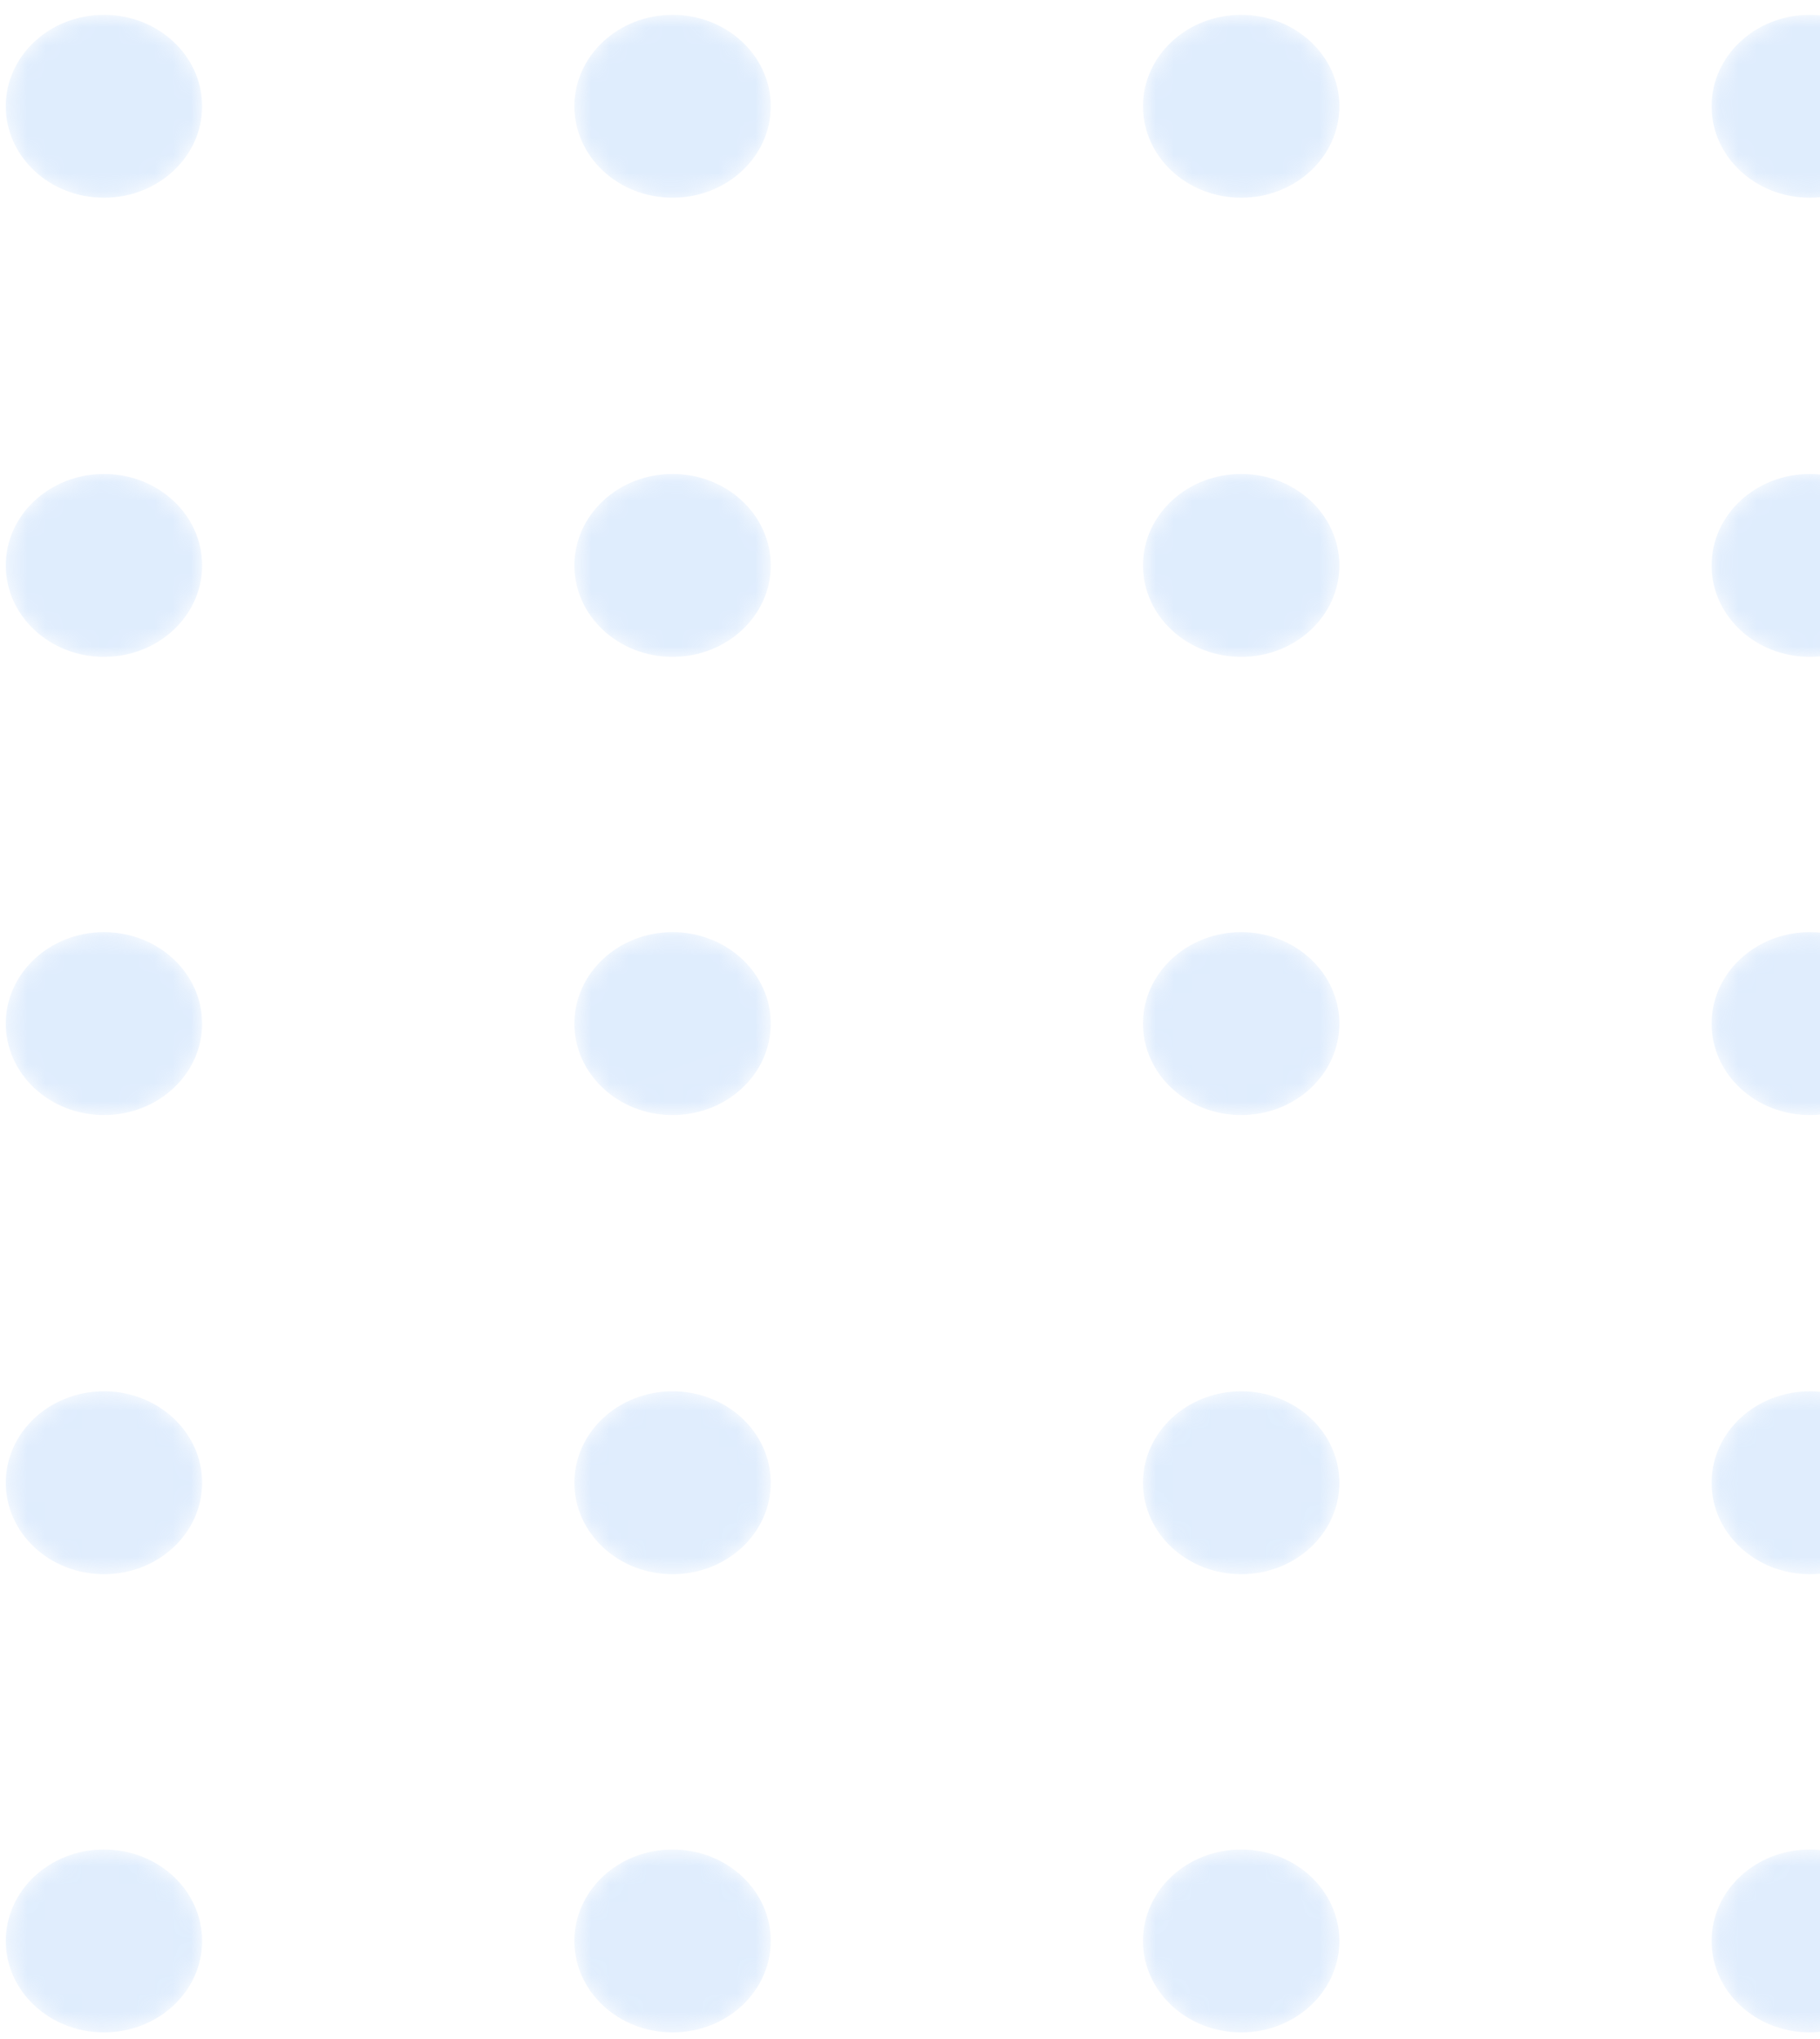 <svg width="100" height="112" viewBox="0 0 100 112" fill="none" xmlns="http://www.w3.org/2000/svg">
<g opacity="0.3">
<mask id="mask0_485_1060" style="mask-type:alpha" maskUnits="userSpaceOnUse" x="0" y="0" width="12" height="11">
<path d="M5.712 10.861C8.691 10.861 11.106 8.612 11.106 5.838C11.106 3.064 8.691 0.815 5.712 0.815C2.733 0.815 0.318 3.064 0.318 5.838C0.318 8.612 2.733 10.861 5.712 10.861Z" fill="url(#paint0_linear_485_1060)"/>
</mask>
<g mask="url(#mask0_485_1060)">
<path d="M5.712 10.861C8.691 10.861 11.106 8.612 11.106 5.838C11.106 3.064 8.691 0.815 5.712 0.815C2.733 0.815 0.318 3.064 0.318 5.838C0.318 8.612 2.733 10.861 5.712 10.861Z" fill="url(#paint1_linear_485_1060)"/>
</g>
<mask id="mask1_485_1060" style="mask-type:alpha" maskUnits="userSpaceOnUse" x="31" y="0" width="12" height="11">
<path d="M36.954 10.861C39.933 10.861 42.349 8.612 42.349 5.838C42.349 3.064 39.933 0.815 36.954 0.815C33.975 0.815 31.56 3.064 31.56 5.838C31.56 8.612 33.975 10.861 36.954 10.861Z" fill="url(#paint2_linear_485_1060)"/>
</mask>
<g mask="url(#mask1_485_1060)">
<path d="M36.954 10.861C39.933 10.861 42.349 8.612 42.349 5.838C42.349 3.064 39.933 0.815 36.954 0.815C33.975 0.815 31.56 3.064 31.56 5.838C31.56 8.612 33.975 10.861 36.954 10.861Z" fill="url(#paint3_linear_485_1060)"/>
</g>
<mask id="mask2_485_1060" style="mask-type:alpha" maskUnits="userSpaceOnUse" x="62" y="0" width="12" height="11">
<path d="M68.197 10.861C71.176 10.861 73.591 8.612 73.591 5.838C73.591 3.064 71.176 0.815 68.197 0.815C65.217 0.815 62.802 3.064 62.802 5.838C62.802 8.612 65.217 10.861 68.197 10.861Z" fill="url(#paint4_linear_485_1060)"/>
</mask>
<g mask="url(#mask2_485_1060)">
<path d="M68.197 10.861C71.176 10.861 73.591 8.612 73.591 5.838C73.591 3.064 71.176 0.815 68.197 0.815C65.217 0.815 62.802 3.064 62.802 5.838C62.802 8.612 65.217 10.861 68.197 10.861Z" fill="url(#paint5_linear_485_1060)"/>
</g>
<mask id="mask3_485_1060" style="mask-type:alpha" maskUnits="userSpaceOnUse" x="94" y="0" width="11" height="11">
<path d="M99.439 10.861C102.418 10.861 104.833 8.612 104.833 5.838C104.833 3.064 102.418 0.815 99.439 0.815C96.46 0.815 94.045 3.064 94.045 5.838C94.045 8.612 96.46 10.861 99.439 10.861Z" fill="url(#paint6_linear_485_1060)"/>
</mask>
<g mask="url(#mask3_485_1060)">
<path d="M99.439 10.861C102.418 10.861 104.833 8.612 104.833 5.838C104.833 3.064 102.418 0.815 99.439 0.815C96.46 0.815 94.045 3.064 94.045 5.838C94.045 8.612 96.46 10.861 99.439 10.861Z" fill="url(#paint7_linear_485_1060)"/>
</g>
<mask id="mask4_485_1060" style="mask-type:alpha" maskUnits="userSpaceOnUse" x="0" y="26" width="12" height="11">
<path d="M5.712 36.081C8.691 36.081 11.106 33.833 11.106 31.058C11.106 28.284 8.691 26.035 5.712 26.035C2.733 26.035 0.318 28.284 0.318 31.058C0.318 33.833 2.733 36.081 5.712 36.081Z" fill="url(#paint8_linear_485_1060)"/>
</mask>
<g mask="url(#mask4_485_1060)">
<path d="M5.712 36.081C8.691 36.081 11.106 33.833 11.106 31.058C11.106 28.284 8.691 26.035 5.712 26.035C2.733 26.035 0.318 28.284 0.318 31.058C0.318 33.833 2.733 36.081 5.712 36.081Z" fill="url(#paint9_linear_485_1060)"/>
</g>
<mask id="mask5_485_1060" style="mask-type:alpha" maskUnits="userSpaceOnUse" x="31" y="26" width="12" height="11">
<path d="M36.954 36.081C39.933 36.081 42.349 33.833 42.349 31.058C42.349 28.284 39.933 26.035 36.954 26.035C33.975 26.035 31.56 28.284 31.56 31.058C31.56 33.833 33.975 36.081 36.954 36.081Z" fill="url(#paint10_linear_485_1060)"/>
</mask>
<g mask="url(#mask5_485_1060)">
<path d="M36.954 36.081C39.933 36.081 42.349 33.833 42.349 31.058C42.349 28.284 39.933 26.035 36.954 26.035C33.975 26.035 31.56 28.284 31.56 31.058C31.56 33.833 33.975 36.081 36.954 36.081Z" fill="url(#paint11_linear_485_1060)"/>
</g>
<mask id="mask6_485_1060" style="mask-type:alpha" maskUnits="userSpaceOnUse" x="62" y="26" width="12" height="11">
<path d="M68.197 36.081C71.176 36.081 73.591 33.833 73.591 31.058C73.591 28.284 71.176 26.035 68.197 26.035C65.217 26.035 62.802 28.284 62.802 31.058C62.802 33.833 65.217 36.081 68.197 36.081Z" fill="url(#paint12_linear_485_1060)"/>
</mask>
<g mask="url(#mask6_485_1060)">
<path d="M68.197 36.081C71.176 36.081 73.591 33.833 73.591 31.058C73.591 28.284 71.176 26.035 68.197 26.035C65.217 26.035 62.802 28.284 62.802 31.058C62.802 33.833 65.217 36.081 68.197 36.081Z" fill="url(#paint13_linear_485_1060)"/>
</g>
<mask id="mask7_485_1060" style="mask-type:alpha" maskUnits="userSpaceOnUse" x="94" y="26" width="11" height="11">
<path d="M99.439 36.081C102.418 36.081 104.833 33.833 104.833 31.058C104.833 28.284 102.418 26.035 99.439 26.035C96.46 26.035 94.045 28.284 94.045 31.058C94.045 33.833 96.46 36.081 99.439 36.081Z" fill="url(#paint14_linear_485_1060)"/>
</mask>
<g mask="url(#mask7_485_1060)">
<path d="M99.439 36.081C102.418 36.081 104.833 33.833 104.833 31.058C104.833 28.284 102.418 26.035 99.439 26.035C96.46 26.035 94.045 28.284 94.045 31.058C94.045 33.833 96.46 36.081 99.439 36.081Z" fill="url(#paint15_linear_485_1060)"/>
</g>
<mask id="mask8_485_1060" style="mask-type:alpha" maskUnits="userSpaceOnUse" x="0" y="51" width="12" height="11">
<path d="M5.712 61.249C8.691 61.249 11.106 59 11.106 56.226C11.106 53.452 8.691 51.203 5.712 51.203C2.733 51.203 0.318 53.452 0.318 56.226C0.318 59 2.733 61.249 5.712 61.249Z" fill="url(#paint16_linear_485_1060)"/>
</mask>
<g mask="url(#mask8_485_1060)">
<path d="M5.712 61.249C8.691 61.249 11.106 59 11.106 56.226C11.106 53.452 8.691 51.203 5.712 51.203C2.733 51.203 0.318 53.452 0.318 56.226C0.318 59 2.733 61.249 5.712 61.249Z" fill="url(#paint17_linear_485_1060)"/>
</g>
<mask id="mask9_485_1060" style="mask-type:alpha" maskUnits="userSpaceOnUse" x="31" y="51" width="12" height="11">
<path d="M36.954 61.249C39.933 61.249 42.349 59 42.349 56.226C42.349 53.452 39.933 51.203 36.954 51.203C33.975 51.203 31.56 53.452 31.56 56.226C31.56 59 33.975 61.249 36.954 61.249Z" fill="url(#paint18_linear_485_1060)"/>
</mask>
<g mask="url(#mask9_485_1060)">
<path d="M36.954 61.249C39.933 61.249 42.349 59 42.349 56.226C42.349 53.452 39.933 51.203 36.954 51.203C33.975 51.203 31.56 53.452 31.56 56.226C31.56 59 33.975 61.249 36.954 61.249Z" fill="url(#paint19_linear_485_1060)"/>
</g>
<mask id="mask10_485_1060" style="mask-type:alpha" maskUnits="userSpaceOnUse" x="62" y="51" width="12" height="11">
<path d="M68.197 61.249C71.176 61.249 73.591 59 73.591 56.226C73.591 53.452 71.176 51.203 68.197 51.203C65.217 51.203 62.802 53.452 62.802 56.226C62.802 59 65.217 61.249 68.197 61.249Z" fill="url(#paint20_linear_485_1060)"/>
</mask>
<g mask="url(#mask10_485_1060)">
<path d="M68.197 61.249C71.176 61.249 73.591 59 73.591 56.226C73.591 53.452 71.176 51.203 68.197 51.203C65.217 51.203 62.802 53.452 62.802 56.226C62.802 59 65.217 61.249 68.197 61.249Z" fill="url(#paint21_linear_485_1060)"/>
</g>
<mask id="mask11_485_1060" style="mask-type:alpha" maskUnits="userSpaceOnUse" x="94" y="51" width="11" height="11">
<path d="M99.439 61.249C102.418 61.249 104.833 59 104.833 56.226C104.833 53.452 102.418 51.203 99.439 51.203C96.46 51.203 94.045 53.452 94.045 56.226C94.045 59 96.46 61.249 99.439 61.249Z" fill="url(#paint22_linear_485_1060)"/>
</mask>
<g mask="url(#mask11_485_1060)">
<path d="M99.439 61.249C102.418 61.249 104.833 59 104.833 56.226C104.833 53.452 102.418 51.203 99.439 51.203C96.46 51.203 94.045 53.452 94.045 56.226C94.045 59 96.46 61.249 99.439 61.249Z" fill="url(#paint23_linear_485_1060)"/>
</g>
<mask id="mask12_485_1060" style="mask-type:alpha" maskUnits="userSpaceOnUse" x="0" y="76" width="12" height="11">
<path d="M5.712 86.47C8.691 86.47 11.106 84.221 11.106 81.446C11.106 78.672 8.691 76.423 5.712 76.423C2.733 76.423 0.318 78.672 0.318 81.446C0.318 84.221 2.733 86.47 5.712 86.47Z" fill="url(#paint24_linear_485_1060)"/>
</mask>
<g mask="url(#mask12_485_1060)">
<path d="M5.712 86.47C8.691 86.47 11.106 84.221 11.106 81.446C11.106 78.672 8.691 76.423 5.712 76.423C2.733 76.423 0.318 78.672 0.318 81.446C0.318 84.221 2.733 86.47 5.712 86.47Z" fill="url(#paint25_linear_485_1060)"/>
</g>
<mask id="mask13_485_1060" style="mask-type:alpha" maskUnits="userSpaceOnUse" x="31" y="76" width="12" height="11">
<path d="M36.954 86.47C39.933 86.47 42.349 84.221 42.349 81.447C42.349 78.672 39.933 76.424 36.954 76.424C33.975 76.424 31.56 78.672 31.56 81.447C31.56 84.221 33.975 86.47 36.954 86.47Z" fill="url(#paint26_linear_485_1060)"/>
</mask>
<g mask="url(#mask13_485_1060)">
<path d="M36.954 86.47C39.933 86.47 42.349 84.221 42.349 81.447C42.349 78.672 39.933 76.424 36.954 76.424C33.975 76.424 31.56 78.672 31.56 81.447C31.56 84.221 33.975 86.47 36.954 86.47Z" fill="url(#paint27_linear_485_1060)"/>
</g>
<mask id="mask14_485_1060" style="mask-type:alpha" maskUnits="userSpaceOnUse" x="62" y="76" width="12" height="11">
<path d="M68.197 86.47C71.176 86.47 73.591 84.221 73.591 81.447C73.591 78.672 71.176 76.424 68.197 76.424C65.217 76.424 62.802 78.672 62.802 81.447C62.802 84.221 65.217 86.47 68.197 86.47Z" fill="url(#paint28_linear_485_1060)"/>
</mask>
<g mask="url(#mask14_485_1060)">
<path d="M68.197 86.47C71.176 86.47 73.591 84.221 73.591 81.447C73.591 78.672 71.176 76.424 68.197 76.424C65.217 76.424 62.802 78.672 62.802 81.447C62.802 84.221 65.217 86.47 68.197 86.47Z" fill="url(#paint29_linear_485_1060)"/>
</g>
<mask id="mask15_485_1060" style="mask-type:alpha" maskUnits="userSpaceOnUse" x="94" y="76" width="11" height="11">
<path d="M99.439 86.47C102.418 86.47 104.833 84.221 104.833 81.447C104.833 78.672 102.418 76.424 99.439 76.424C96.46 76.424 94.045 78.672 94.045 81.447C94.045 84.221 96.46 86.47 99.439 86.47Z" fill="url(#paint30_linear_485_1060)"/>
</mask>
<g mask="url(#mask15_485_1060)">
<path d="M99.439 86.47C102.418 86.47 104.833 84.221 104.833 81.447C104.833 78.672 102.418 76.424 99.439 76.424C96.46 76.424 94.045 78.672 94.045 81.447C94.045 84.221 96.46 86.47 99.439 86.47Z" fill="url(#paint31_linear_485_1060)"/>
</g>
<mask id="mask16_485_1060" style="mask-type:alpha" maskUnits="userSpaceOnUse" x="0" y="101" width="12" height="11">
<path d="M5.712 111.638C8.691 111.638 11.106 109.389 11.106 106.614C11.106 103.84 8.691 101.591 5.712 101.591C2.733 101.591 0.318 103.84 0.318 106.614C0.318 109.389 2.733 111.638 5.712 111.638Z" fill="url(#paint32_linear_485_1060)"/>
</mask>
<g mask="url(#mask16_485_1060)">
<path d="M5.712 111.638C8.691 111.638 11.106 109.389 11.106 106.614C11.106 103.84 8.691 101.591 5.712 101.591C2.733 101.591 0.318 103.84 0.318 106.614C0.318 109.389 2.733 111.638 5.712 111.638Z" fill="url(#paint33_linear_485_1060)"/>
</g>
<mask id="mask17_485_1060" style="mask-type:alpha" maskUnits="userSpaceOnUse" x="31" y="101" width="12" height="11">
<path d="M36.954 111.638C39.933 111.638 42.349 109.389 42.349 106.615C42.349 103.841 39.933 101.592 36.954 101.592C33.975 101.592 31.56 103.841 31.56 106.615C31.56 109.389 33.975 111.638 36.954 111.638Z" fill="url(#paint34_linear_485_1060)"/>
</mask>
<g mask="url(#mask17_485_1060)">
<path d="M36.954 111.638C39.933 111.638 42.349 109.389 42.349 106.615C42.349 103.841 39.933 101.592 36.954 101.592C33.975 101.592 31.56 103.841 31.56 106.615C31.56 109.389 33.975 111.638 36.954 111.638Z" fill="url(#paint35_linear_485_1060)"/>
</g>
<mask id="mask18_485_1060" style="mask-type:alpha" maskUnits="userSpaceOnUse" x="62" y="101" width="12" height="11">
<path d="M68.197 111.638C71.176 111.638 73.591 109.389 73.591 106.615C73.591 103.841 71.176 101.592 68.197 101.592C65.217 101.592 62.802 103.841 62.802 106.615C62.802 109.389 65.217 111.638 68.197 111.638Z" fill="url(#paint36_linear_485_1060)"/>
</mask>
<g mask="url(#mask18_485_1060)">
<path d="M68.197 111.638C71.176 111.638 73.591 109.389 73.591 106.615C73.591 103.841 71.176 101.592 68.197 101.592C65.217 101.592 62.802 103.841 62.802 106.615C62.802 109.389 65.217 111.638 68.197 111.638Z" fill="url(#paint37_linear_485_1060)"/>
</g>
<mask id="mask19_485_1060" style="mask-type:alpha" maskUnits="userSpaceOnUse" x="94" y="101" width="11" height="11">
<path d="M99.439 111.638C102.418 111.638 104.833 109.389 104.833 106.615C104.833 103.841 102.418 101.592 99.439 101.592C96.46 101.592 94.045 103.841 94.045 106.615C94.045 109.389 96.46 111.638 99.439 111.638Z" fill="url(#paint38_linear_485_1060)"/>
</mask>
<g mask="url(#mask19_485_1060)">
<path d="M99.439 111.638C102.418 111.638 104.833 109.389 104.833 106.615C104.833 103.841 102.418 101.592 99.439 101.592C96.46 101.592 94.045 103.841 94.045 106.615C94.045 109.389 96.46 111.638 99.439 111.638Z" fill="url(#paint39_linear_485_1060)"/>
</g>
</g>
<defs>
<linearGradient id="paint0_linear_485_1060" x1="57.059" y1="127.185" x2="-8.323" y2="-51.053" gradientUnits="userSpaceOnUse">
<stop/>
<stop offset="1" stop-color="white"/>
</linearGradient>
<linearGradient id="paint1_linear_485_1060" x1="57.059" y1="127.185" x2="-8.323" y2="-51.053" gradientUnits="userSpaceOnUse">
<stop stop-color="#97C3F9"/>
<stop offset="1" stop-color="#93C1F9"/>
</linearGradient>
<linearGradient id="paint2_linear_485_1060" x1="84.096" y1="117.268" x2="18.713" y2="-60.971" gradientUnits="userSpaceOnUse">
<stop/>
<stop offset="1" stop-color="white"/>
</linearGradient>
<linearGradient id="paint3_linear_485_1060" x1="84.096" y1="117.268" x2="18.713" y2="-60.971" gradientUnits="userSpaceOnUse">
<stop stop-color="#97C3F9"/>
<stop offset="1" stop-color="#93C1F9"/>
</linearGradient>
<linearGradient id="paint4_linear_485_1060" x1="111.132" y1="107.35" x2="45.749" y2="-70.888" gradientUnits="userSpaceOnUse">
<stop/>
<stop offset="1" stop-color="white"/>
</linearGradient>
<linearGradient id="paint5_linear_485_1060" x1="111.132" y1="107.35" x2="45.749" y2="-70.888" gradientUnits="userSpaceOnUse">
<stop stop-color="#97C3F9"/>
<stop offset="1" stop-color="#93C1F9"/>
</linearGradient>
<linearGradient id="paint6_linear_485_1060" x1="138.168" y1="97.432" x2="72.785" y2="-80.806" gradientUnits="userSpaceOnUse">
<stop/>
<stop offset="1" stop-color="white"/>
</linearGradient>
<linearGradient id="paint7_linear_485_1060" x1="138.168" y1="97.432" x2="72.785" y2="-80.806" gradientUnits="userSpaceOnUse">
<stop stop-color="#97C3F9"/>
<stop offset="1" stop-color="#93C1F9"/>
</linearGradient>
<linearGradient id="paint8_linear_485_1060" x1="47.833" y1="130.569" x2="-17.548" y2="-47.668" gradientUnits="userSpaceOnUse">
<stop/>
<stop offset="1" stop-color="white"/>
</linearGradient>
<linearGradient id="paint9_linear_485_1060" x1="47.833" y1="130.569" x2="-17.548" y2="-47.668" gradientUnits="userSpaceOnUse">
<stop stop-color="#97C3F9"/>
<stop offset="1" stop-color="#93C1F9"/>
</linearGradient>
<linearGradient id="paint10_linear_485_1060" x1="74.87" y1="120.651" x2="9.488" y2="-57.586" gradientUnits="userSpaceOnUse">
<stop/>
<stop offset="1" stop-color="white"/>
</linearGradient>
<linearGradient id="paint11_linear_485_1060" x1="74.87" y1="120.651" x2="9.488" y2="-57.586" gradientUnits="userSpaceOnUse">
<stop stop-color="#97C3F9"/>
<stop offset="1" stop-color="#93C1F9"/>
</linearGradient>
<linearGradient id="paint12_linear_485_1060" x1="101.906" y1="110.734" x2="36.524" y2="-67.504" gradientUnits="userSpaceOnUse">
<stop/>
<stop offset="1" stop-color="white"/>
</linearGradient>
<linearGradient id="paint13_linear_485_1060" x1="101.906" y1="110.734" x2="36.524" y2="-67.504" gradientUnits="userSpaceOnUse">
<stop stop-color="#97C3F9"/>
<stop offset="1" stop-color="#93C1F9"/>
</linearGradient>
<linearGradient id="paint14_linear_485_1060" x1="128.942" y1="100.816" x2="63.56" y2="-77.421" gradientUnits="userSpaceOnUse">
<stop/>
<stop offset="1" stop-color="white"/>
</linearGradient>
<linearGradient id="paint15_linear_485_1060" x1="128.942" y1="100.816" x2="63.56" y2="-77.421" gradientUnits="userSpaceOnUse">
<stop stop-color="#97C3F9"/>
<stop offset="1" stop-color="#93C1F9"/>
</linearGradient>
<linearGradient id="paint16_linear_485_1060" x1="38.607" y1="133.954" x2="-26.776" y2="-44.284" gradientUnits="userSpaceOnUse">
<stop/>
<stop offset="1" stop-color="white"/>
</linearGradient>
<linearGradient id="paint17_linear_485_1060" x1="38.607" y1="133.954" x2="-26.776" y2="-44.284" gradientUnits="userSpaceOnUse">
<stop stop-color="#97C3F9"/>
<stop offset="1" stop-color="#93C1F9"/>
</linearGradient>
<linearGradient id="paint18_linear_485_1060" x1="65.643" y1="124.036" x2="0.261" y2="-54.202" gradientUnits="userSpaceOnUse">
<stop/>
<stop offset="1" stop-color="white"/>
</linearGradient>
<linearGradient id="paint19_linear_485_1060" x1="65.643" y1="124.036" x2="0.261" y2="-54.202" gradientUnits="userSpaceOnUse">
<stop stop-color="#97C3F9"/>
<stop offset="1" stop-color="#93C1F9"/>
</linearGradient>
<linearGradient id="paint20_linear_485_1060" x1="92.68" y1="114.119" x2="27.297" y2="-64.12" gradientUnits="userSpaceOnUse">
<stop/>
<stop offset="1" stop-color="white"/>
</linearGradient>
<linearGradient id="paint21_linear_485_1060" x1="92.68" y1="114.119" x2="27.297" y2="-64.12" gradientUnits="userSpaceOnUse">
<stop stop-color="#97C3F9"/>
<stop offset="1" stop-color="#93C1F9"/>
</linearGradient>
<linearGradient id="paint22_linear_485_1060" x1="119.716" y1="104.201" x2="54.333" y2="-74.038" gradientUnits="userSpaceOnUse">
<stop/>
<stop offset="1" stop-color="white"/>
</linearGradient>
<linearGradient id="paint23_linear_485_1060" x1="119.716" y1="104.201" x2="54.333" y2="-74.038" gradientUnits="userSpaceOnUse">
<stop stop-color="#97C3F9"/>
<stop offset="1" stop-color="#93C1F9"/>
</linearGradient>
<linearGradient id="paint24_linear_485_1060" x1="29.381" y1="137.338" x2="-36.002" y2="-40.9" gradientUnits="userSpaceOnUse">
<stop/>
<stop offset="1" stop-color="white"/>
</linearGradient>
<linearGradient id="paint25_linear_485_1060" x1="29.381" y1="137.338" x2="-36.002" y2="-40.9" gradientUnits="userSpaceOnUse">
<stop stop-color="#97C3F9"/>
<stop offset="1" stop-color="#93C1F9"/>
</linearGradient>
<linearGradient id="paint26_linear_485_1060" x1="56.417" y1="127.421" x2="-8.966" y2="-50.817" gradientUnits="userSpaceOnUse">
<stop/>
<stop offset="1" stop-color="white"/>
</linearGradient>
<linearGradient id="paint27_linear_485_1060" x1="56.417" y1="127.421" x2="-8.966" y2="-50.817" gradientUnits="userSpaceOnUse">
<stop stop-color="#97C3F9"/>
<stop offset="1" stop-color="#93C1F9"/>
</linearGradient>
<linearGradient id="paint28_linear_485_1060" x1="83.453" y1="117.503" x2="18.071" y2="-60.735" gradientUnits="userSpaceOnUse">
<stop/>
<stop offset="1" stop-color="white"/>
</linearGradient>
<linearGradient id="paint29_linear_485_1060" x1="83.453" y1="117.503" x2="18.071" y2="-60.735" gradientUnits="userSpaceOnUse">
<stop stop-color="#97C3F9"/>
<stop offset="1" stop-color="#93C1F9"/>
</linearGradient>
<linearGradient id="paint30_linear_485_1060" x1="110.489" y1="107.586" x2="45.107" y2="-70.653" gradientUnits="userSpaceOnUse">
<stop/>
<stop offset="1" stop-color="white"/>
</linearGradient>
<linearGradient id="paint31_linear_485_1060" x1="110.489" y1="107.586" x2="45.107" y2="-70.653" gradientUnits="userSpaceOnUse">
<stop stop-color="#97C3F9"/>
<stop offset="1" stop-color="#93C1F9"/>
</linearGradient>
<linearGradient id="paint32_linear_485_1060" x1="20.154" y1="140.723" x2="-45.228" y2="-37.516" gradientUnits="userSpaceOnUse">
<stop/>
<stop offset="1" stop-color="white"/>
</linearGradient>
<linearGradient id="paint33_linear_485_1060" x1="20.154" y1="140.723" x2="-45.228" y2="-37.516" gradientUnits="userSpaceOnUse">
<stop stop-color="#97C3F9"/>
<stop offset="1" stop-color="#93C1F9"/>
</linearGradient>
<linearGradient id="paint34_linear_485_1060" x1="47.191" y1="130.806" x2="-18.192" y2="-47.433" gradientUnits="userSpaceOnUse">
<stop/>
<stop offset="1" stop-color="white"/>
</linearGradient>
<linearGradient id="paint35_linear_485_1060" x1="47.191" y1="130.806" x2="-18.192" y2="-47.433" gradientUnits="userSpaceOnUse">
<stop stop-color="#97C3F9"/>
<stop offset="1" stop-color="#93C1F9"/>
</linearGradient>
<linearGradient id="paint36_linear_485_1060" x1="74.227" y1="120.888" x2="8.844" y2="-57.35" gradientUnits="userSpaceOnUse">
<stop/>
<stop offset="1" stop-color="white"/>
</linearGradient>
<linearGradient id="paint37_linear_485_1060" x1="74.227" y1="120.888" x2="8.844" y2="-57.35" gradientUnits="userSpaceOnUse">
<stop stop-color="#97C3F9"/>
<stop offset="1" stop-color="#93C1F9"/>
</linearGradient>
<linearGradient id="paint38_linear_485_1060" x1="101.263" y1="110.97" x2="35.88" y2="-67.268" gradientUnits="userSpaceOnUse">
<stop/>
<stop offset="1" stop-color="white"/>
</linearGradient>
<linearGradient id="paint39_linear_485_1060" x1="101.263" y1="110.97" x2="35.88" y2="-67.268" gradientUnits="userSpaceOnUse">
<stop stop-color="#97C3F9"/>
<stop offset="1" stop-color="#93C1F9"/>
</linearGradient>
</defs>
</svg>
